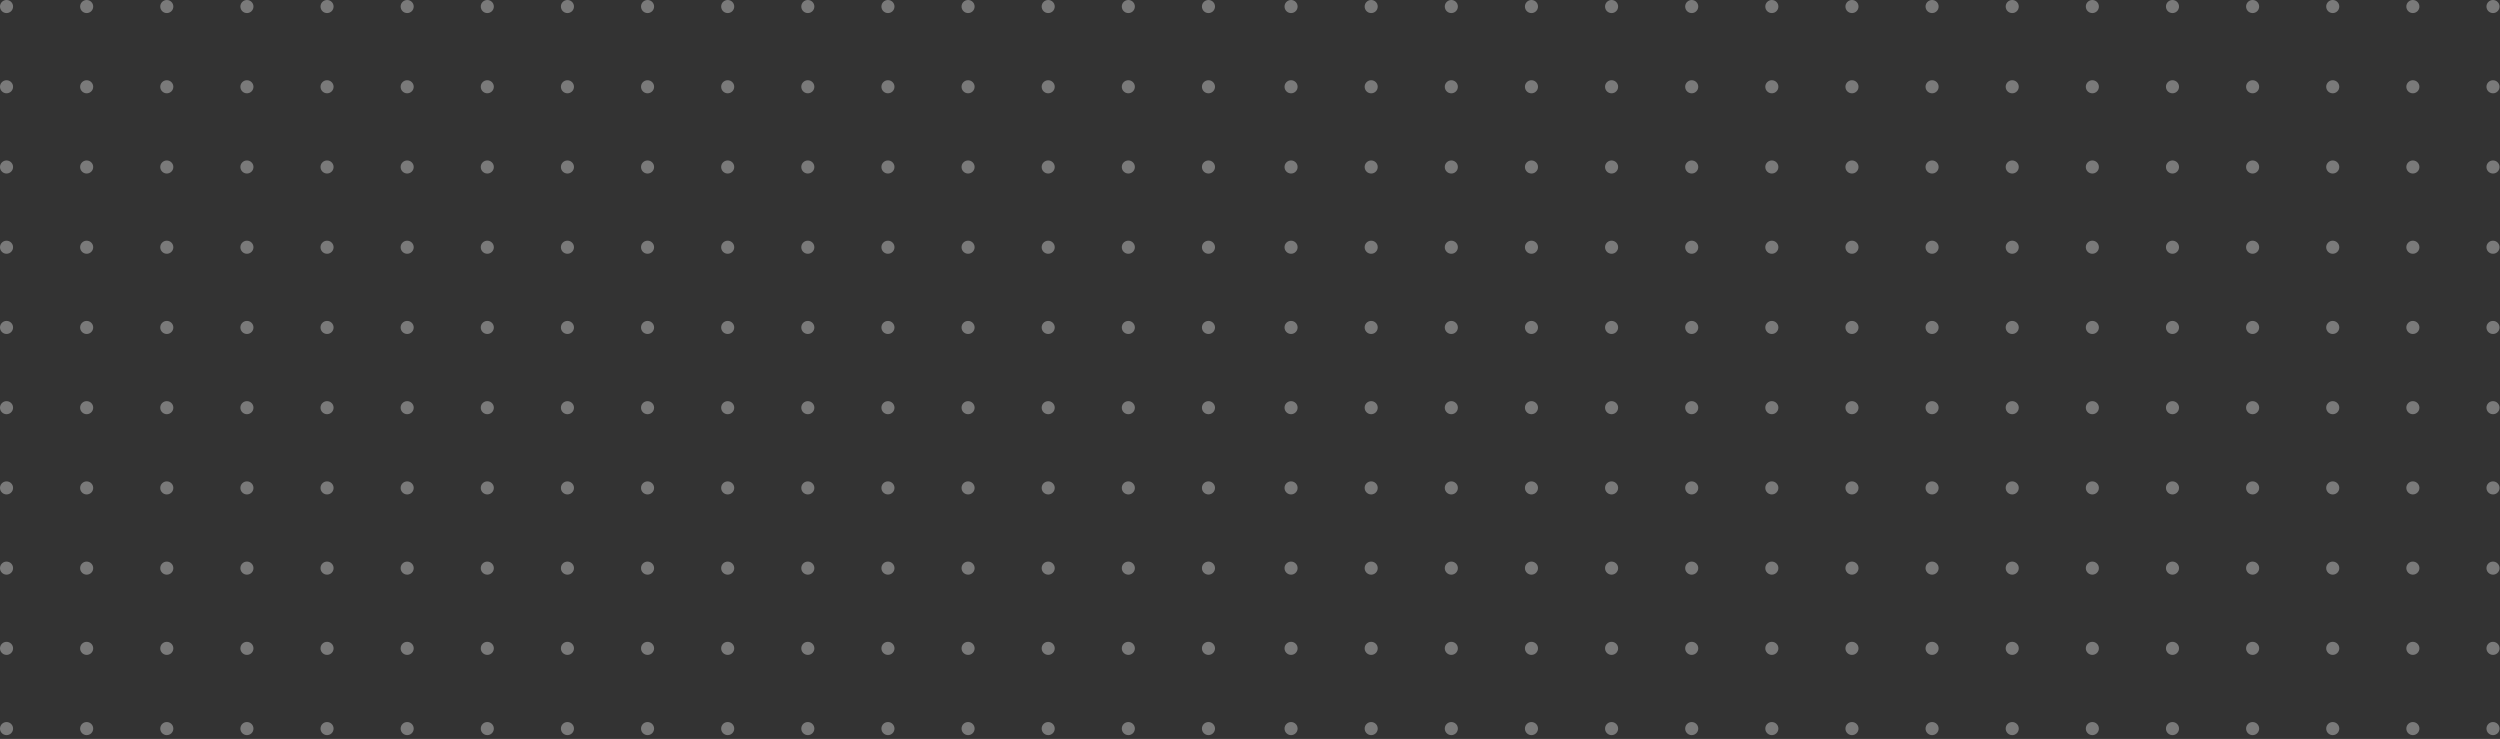 <svg width="362" height="107" viewBox="0 0 362 107" fill="none" xmlns="http://www.w3.org/2000/svg">
<rect x="0" y="0" width="362" height="107" fill="#333333" stroke="none"/>
<path opacity="0.35" fill-rule="evenodd" clip-rule="evenodd" d="M187.893 0.947C187.893 1.47 187.469 1.893 186.947 1.893C186.424 1.893 186 1.47 186 0.947C186 0.424 186.424 0 186.947 0C187.469 0 187.893 0.424 187.893 0.947ZM186.947 13.51C187.469 13.51 187.893 13.086 187.893 12.564C187.893 12.041 187.469 11.617 186.947 11.617C186.424 11.617 186 12.041 186 12.564C186 13.086 186.424 13.51 186.947 13.51ZM187.893 24.181C187.893 24.703 187.469 25.127 186.947 25.127C186.424 25.127 186 24.703 186 24.181C186 23.658 186.424 23.234 186.947 23.234C187.469 23.234 187.893 23.658 187.893 24.181ZM186.947 36.745C187.469 36.745 187.893 36.321 187.893 35.799C187.893 35.276 187.469 34.852 186.947 34.852C186.424 34.852 186 35.276 186 35.799C186 36.321 186.424 36.745 186.947 36.745ZM187.893 47.415C187.893 47.937 187.469 48.361 186.947 48.361C186.424 48.361 186 47.937 186 47.415C186 46.893 186.424 46.469 186.947 46.469C187.469 46.469 187.893 46.893 187.893 47.415ZM186.947 59.978C187.469 59.978 187.893 59.554 187.893 59.032C187.893 58.51 187.469 58.086 186.947 58.086C186.424 58.086 186 58.51 186 59.032C186 59.554 186.424 59.978 186.947 59.978ZM187.893 70.649C187.893 71.171 187.469 71.595 186.947 71.595C186.424 71.595 186 71.171 186 70.649C186 70.127 186.424 69.703 186.947 69.703C187.469 69.703 187.893 70.127 187.893 70.649ZM186.947 83.211C187.469 83.211 187.893 82.787 187.893 82.265C187.893 81.743 187.469 81.318 186.947 81.318C186.424 81.318 186 81.743 186 82.265C186 82.787 186.424 83.211 186.947 83.211ZM187.893 93.883C187.893 94.405 187.469 94.829 186.947 94.829C186.424 94.829 186 94.405 186 93.883C186 93.36 186.424 92.936 186.947 92.936C187.469 92.936 187.893 93.36 187.893 93.883ZM187.893 105.5C187.893 106.022 187.469 106.446 186.947 106.446C186.424 106.446 186 106.022 186 105.5C186 104.977 186.424 104.553 186.947 104.553C187.469 104.553 187.893 104.977 187.893 105.5ZM198.549 104.553C198.026 104.553 197.602 104.977 197.602 105.499C197.602 106.022 198.026 106.446 198.549 106.446C199.073 106.446 199.495 106.022 199.495 105.499C199.495 104.977 199.073 104.553 198.549 104.553ZM197.602 93.882C197.602 93.36 198.026 92.936 198.549 92.936C199.073 92.936 199.495 93.36 199.495 93.882C199.495 94.405 199.073 94.829 198.549 94.829C198.026 94.829 197.602 94.405 197.602 93.882ZM198.549 81.319C198.026 81.319 197.602 81.744 197.602 82.265C197.602 82.788 198.026 83.212 198.549 83.212C199.073 83.212 199.495 82.788 199.495 82.265C199.495 81.744 199.073 81.319 198.549 81.319ZM197.602 70.649C197.602 70.128 198.026 69.704 198.549 69.704C199.073 69.704 199.495 70.128 199.495 70.649C199.495 71.172 199.073 71.596 198.549 71.596C198.026 71.596 197.602 71.172 197.602 70.649ZM198.549 58.086C198.026 58.086 197.602 58.51 197.602 59.031C197.602 59.554 198.026 59.978 198.549 59.978C199.073 59.978 199.495 59.554 199.495 59.031C199.495 58.51 199.073 58.086 198.549 58.086ZM197.602 47.414C197.602 46.893 198.026 46.469 198.549 46.469C199.073 46.469 199.495 46.893 199.495 47.414C199.495 47.937 199.073 48.361 198.549 48.361C198.026 48.361 197.602 47.937 197.602 47.414ZM198.549 34.852C198.026 34.852 197.602 35.276 197.602 35.798C197.602 36.321 198.026 36.745 198.549 36.745C199.073 36.745 199.495 36.321 199.495 35.798C199.495 35.276 199.073 34.852 198.549 34.852ZM197.602 24.181C197.602 23.659 198.026 23.235 198.549 23.235C199.073 23.235 199.495 23.659 199.495 24.181C199.495 24.704 199.073 25.128 198.549 25.128C198.026 25.128 197.602 24.704 197.602 24.181ZM198.549 11.618C198.026 11.618 197.602 12.042 197.602 12.564C197.602 13.087 198.026 13.511 198.549 13.511C199.073 13.511 199.495 13.087 199.495 12.564C199.495 12.042 199.073 11.618 198.549 11.618ZM197.602 0.946C197.602 0.424 198.026 0 198.549 0C199.073 0 199.495 0.424 199.495 0.946C199.495 1.47 199.073 1.893 198.549 1.893C198.026 1.893 197.602 1.47 197.602 0.946ZM210.151 104.553C209.629 104.553 209.205 104.977 209.205 105.499C209.205 106.022 209.629 106.446 210.151 106.446C210.675 106.446 211.099 106.022 211.099 105.499C211.099 104.977 210.675 104.553 210.151 104.553ZM209.205 93.882C209.205 93.36 209.629 92.936 210.151 92.936C210.675 92.936 211.099 93.36 211.099 93.882C211.099 94.405 210.675 94.829 210.151 94.829C209.629 94.829 209.205 94.405 209.205 93.882ZM210.151 81.319C209.629 81.319 209.205 81.744 209.205 82.265C209.205 82.788 209.629 83.212 210.151 83.212C210.675 83.212 211.099 82.788 211.099 82.265C211.099 81.744 210.675 81.319 210.151 81.319ZM209.205 70.649C209.205 70.128 209.629 69.704 210.151 69.704C210.675 69.704 211.099 70.128 211.099 70.649C211.099 71.172 210.675 71.596 210.151 71.596C209.629 71.596 209.205 71.172 209.205 70.649ZM210.151 58.086C209.629 58.086 209.205 58.51 209.205 59.031C209.205 59.554 209.629 59.978 210.151 59.978C210.675 59.978 211.099 59.554 211.099 59.031C211.099 58.51 210.675 58.086 210.151 58.086ZM209.205 47.414C209.205 46.893 209.629 46.469 210.151 46.469C210.675 46.469 211.099 46.893 211.099 47.414C211.099 47.937 210.675 48.361 210.151 48.361C209.629 48.361 209.205 47.937 209.205 47.414ZM210.151 34.852C209.629 34.852 209.205 35.276 209.205 35.798C209.205 36.321 209.629 36.745 210.151 36.745C210.675 36.745 211.099 36.321 211.099 35.798C211.099 35.276 210.675 34.852 210.151 34.852ZM209.205 24.181C209.205 23.659 209.629 23.235 210.151 23.235C210.675 23.235 211.099 23.659 211.099 24.181C211.099 24.704 210.675 25.128 210.151 25.128C209.629 25.128 209.205 24.704 209.205 24.181ZM210.151 11.618C209.629 11.618 209.205 12.042 209.205 12.564C209.205 13.087 209.629 13.511 210.151 13.511C210.675 13.511 211.099 13.087 211.099 12.564C211.099 12.042 210.675 11.618 210.151 11.618ZM209.205 0.946C209.205 0.424 209.629 0 210.151 0C210.675 0 211.099 0.424 211.099 0.946C211.099 1.47 210.675 1.893 210.151 1.893C209.629 1.893 209.205 1.47 209.205 0.946ZM221.755 104.553C221.232 104.553 220.809 104.977 220.809 105.499C220.809 106.022 221.232 106.446 221.755 106.446C222.278 106.446 222.702 106.022 222.702 105.499C222.702 104.977 222.278 104.553 221.755 104.553ZM220.809 93.882C220.809 93.36 221.232 92.936 221.755 92.936C222.278 92.936 222.702 93.36 222.702 93.882C222.702 94.405 222.278 94.829 221.755 94.829C221.232 94.829 220.809 94.405 220.809 93.882ZM221.755 81.319C221.232 81.319 220.809 81.744 220.809 82.265C220.809 82.788 221.232 83.212 221.755 83.212C222.278 83.212 222.702 82.788 222.702 82.265C222.702 81.744 222.278 81.319 221.755 81.319ZM220.809 70.649C220.809 70.128 221.232 69.704 221.755 69.704C222.278 69.704 222.702 70.128 222.702 70.649C222.702 71.172 222.278 71.596 221.755 71.596C221.232 71.596 220.809 71.172 220.809 70.649ZM221.755 58.086C221.232 58.086 220.809 58.51 220.809 59.031C220.809 59.554 221.232 59.978 221.755 59.978C222.278 59.978 222.702 59.554 222.702 59.031C222.702 58.51 222.278 58.086 221.755 58.086ZM220.809 47.414C220.809 46.893 221.232 46.469 221.755 46.469C222.278 46.469 222.702 46.893 222.702 47.414C222.702 47.937 222.278 48.361 221.755 48.361C221.232 48.361 220.809 47.937 220.809 47.414ZM221.755 34.852C221.232 34.852 220.809 35.276 220.809 35.798C220.809 36.321 221.232 36.745 221.755 36.745C222.278 36.745 222.702 36.321 222.702 35.798C222.702 35.276 222.278 34.852 221.755 34.852ZM220.809 24.181C220.809 23.659 221.232 23.235 221.755 23.235C222.278 23.235 222.702 23.659 222.702 24.181C222.702 24.704 222.278 25.128 221.755 25.128C221.232 25.128 220.809 24.704 220.809 24.181ZM221.755 11.618C221.232 11.618 220.809 12.042 220.809 12.564C220.809 13.087 221.232 13.511 221.755 13.511C222.278 13.511 222.702 13.087 222.702 12.564C222.702 12.042 222.278 11.618 221.755 11.618ZM220.809 0.946C220.809 0.424 221.232 0 221.755 0C222.278 0 222.702 0.424 222.702 0.946C222.702 1.47 222.278 1.893 221.755 1.893C221.232 1.893 220.809 1.47 220.809 0.946ZM233.357 106.446C233.88 106.446 234.304 106.022 234.304 105.5C234.304 104.977 233.88 104.553 233.357 104.553C232.834 104.553 232.411 104.977 232.411 105.5C232.411 106.022 232.834 106.446 233.357 106.446ZM234.304 93.883C234.304 94.405 233.88 94.829 233.357 94.829C232.834 94.829 232.411 94.405 232.411 93.883C232.411 93.36 232.834 92.936 233.357 92.936C233.88 92.936 234.304 93.36 234.304 93.883ZM233.357 83.211C233.88 83.211 234.304 82.787 234.304 82.265C234.304 81.743 233.88 81.318 233.357 81.318C232.834 81.318 232.411 81.743 232.411 82.265C232.411 82.787 232.834 83.211 233.357 83.211ZM234.304 70.649C234.304 71.171 233.88 71.595 233.357 71.595C232.834 71.595 232.411 71.171 232.411 70.649C232.411 70.127 232.834 69.703 233.357 69.703C233.88 69.703 234.304 70.127 234.304 70.649ZM233.357 59.978C233.88 59.978 234.304 59.554 234.304 59.032C234.304 58.51 233.88 58.086 233.357 58.086C232.834 58.086 232.411 58.51 232.411 59.032C232.411 59.554 232.834 59.978 233.357 59.978ZM234.304 47.415C234.304 47.937 233.88 48.361 233.357 48.361C232.834 48.361 232.411 47.937 232.411 47.415C232.411 46.893 232.834 46.469 233.357 46.469C233.88 46.469 234.304 46.893 234.304 47.415ZM233.357 36.745C233.88 36.745 234.304 36.321 234.304 35.799C234.304 35.276 233.88 34.852 233.357 34.852C232.834 34.852 232.411 35.276 232.411 35.799C232.411 36.321 232.834 36.745 233.357 36.745ZM234.304 24.181C234.304 24.703 233.88 25.127 233.357 25.127C232.834 25.127 232.411 24.703 232.411 24.181C232.411 23.658 232.834 23.234 233.357 23.234C233.88 23.234 234.304 23.658 234.304 24.181ZM233.357 13.51C233.88 13.51 234.304 13.086 234.304 12.564C234.304 12.041 233.88 11.617 233.357 11.617C232.834 11.617 232.411 12.041 232.411 12.564C232.411 13.086 232.834 13.51 233.357 13.51ZM234.304 0.947C234.304 1.47 233.88 1.893 233.357 1.893C232.834 1.893 232.411 1.47 232.411 0.947C232.411 0.424 232.834 0 233.357 0C233.88 0 234.304 0.424 234.304 0.947ZM244.959 104.553C244.437 104.553 244.013 104.977 244.013 105.499C244.013 106.022 244.437 106.446 244.959 106.446C245.482 106.446 245.906 106.022 245.906 105.499C245.906 104.977 245.482 104.553 244.959 104.553ZM244.013 93.882C244.013 93.36 244.437 92.936 244.959 92.936C245.482 92.936 245.906 93.36 245.906 93.882C245.906 94.405 245.482 94.829 244.959 94.829C244.437 94.829 244.013 94.405 244.013 93.882ZM244.959 81.319C244.437 81.319 244.013 81.744 244.013 82.265C244.013 82.788 244.437 83.212 244.959 83.212C245.482 83.212 245.906 82.788 245.906 82.265C245.906 81.744 245.482 81.319 244.959 81.319ZM244.013 70.649C244.013 70.128 244.437 69.704 244.959 69.704C245.482 69.704 245.906 70.128 245.906 70.649C245.906 71.172 245.482 71.596 244.959 71.596C244.437 71.596 244.013 71.172 244.013 70.649ZM244.959 58.086C244.437 58.086 244.013 58.51 244.013 59.031C244.013 59.554 244.437 59.978 244.959 59.978C245.482 59.978 245.906 59.554 245.906 59.031C245.906 58.51 245.482 58.086 244.959 58.086ZM244.013 47.414C244.013 46.893 244.437 46.469 244.959 46.469C245.482 46.469 245.906 46.893 245.906 47.414C245.906 47.937 245.482 48.361 244.959 48.361C244.437 48.361 244.013 47.937 244.013 47.414ZM244.959 34.852C244.437 34.852 244.013 35.276 244.013 35.798C244.013 36.321 244.437 36.745 244.959 36.745C245.482 36.745 245.906 36.321 245.906 35.798C245.906 35.276 245.482 34.852 244.959 34.852ZM244.013 24.181C244.013 23.659 244.437 23.235 244.959 23.235C245.482 23.235 245.906 23.659 245.906 24.181C245.906 24.704 245.482 25.128 244.959 25.128C244.437 25.128 244.013 24.704 244.013 24.181ZM244.959 11.618C244.437 11.618 244.013 12.042 244.013 12.564C244.013 13.087 244.437 13.511 244.959 13.511C245.482 13.511 245.906 13.087 245.906 12.564C245.906 12.042 245.482 11.618 244.959 11.618ZM244.013 0.946C244.013 0.424 244.437 0 244.959 0C245.482 0 245.906 0.424 245.906 0.946C245.906 1.47 245.482 1.893 244.959 1.893C244.437 1.893 244.013 1.47 244.013 0.946ZM256.561 106.446C257.084 106.446 257.508 106.022 257.508 105.5C257.508 104.977 257.084 104.553 256.561 104.553C256.039 104.553 255.615 104.977 255.615 105.5C255.615 106.022 256.039 106.446 256.561 106.446ZM257.508 93.883C257.508 94.405 257.084 94.829 256.561 94.829C256.039 94.829 255.615 94.405 255.615 93.883C255.615 93.36 256.039 92.936 256.561 92.936C257.084 92.936 257.508 93.36 257.508 93.883ZM256.561 83.211C257.084 83.211 257.508 82.787 257.508 82.265C257.508 81.743 257.084 81.318 256.561 81.318C256.039 81.318 255.615 81.743 255.615 82.265C255.615 82.787 256.039 83.211 256.561 83.211ZM257.508 70.649C257.508 71.171 257.084 71.595 256.561 71.595C256.039 71.595 255.615 71.171 255.615 70.649C255.615 70.127 256.039 69.703 256.561 69.703C257.084 69.703 257.508 70.127 257.508 70.649ZM256.561 59.978C257.084 59.978 257.508 59.554 257.508 59.032C257.508 58.51 257.084 58.086 256.561 58.086C256.039 58.086 255.615 58.51 255.615 59.032C255.615 59.554 256.039 59.978 256.561 59.978ZM257.508 47.415C257.508 47.937 257.084 48.361 256.561 48.361C256.039 48.361 255.615 47.937 255.615 47.415C255.615 46.893 256.039 46.469 256.561 46.469C257.084 46.469 257.508 46.893 257.508 47.415ZM256.561 36.745C257.084 36.745 257.508 36.321 257.508 35.799C257.508 35.276 257.084 34.852 256.561 34.852C256.039 34.852 255.615 35.276 255.615 35.799C255.615 36.321 256.039 36.745 256.561 36.745ZM257.508 24.181C257.508 24.703 257.084 25.127 256.561 25.127C256.039 25.127 255.615 24.703 255.615 24.181C255.615 23.658 256.039 23.234 256.561 23.234C257.084 23.234 257.508 23.658 257.508 24.181ZM256.561 13.51C257.084 13.51 257.508 13.086 257.508 12.564C257.508 12.041 257.084 11.617 256.561 11.617C256.039 11.617 255.615 12.041 255.615 12.564C255.615 13.086 256.039 13.51 256.561 13.51ZM257.508 0.947C257.508 1.47 257.084 1.893 256.561 1.893C256.039 1.893 255.615 1.47 255.615 0.947C255.615 0.424 256.039 0 256.561 0C257.084 0 257.508 0.424 257.508 0.947ZM268.165 104.553C267.643 104.553 267.219 104.977 267.219 105.499C267.219 106.022 267.643 106.446 268.165 106.446C268.688 106.446 269.112 106.022 269.112 105.499C269.112 104.977 268.688 104.553 268.165 104.553ZM267.219 93.882C267.219 93.36 267.643 92.936 268.165 92.936C268.688 92.936 269.112 93.36 269.112 93.882C269.112 94.405 268.688 94.829 268.165 94.829C267.643 94.829 267.219 94.405 267.219 93.882ZM268.165 81.319C267.643 81.319 267.219 81.744 267.219 82.265C267.219 82.788 267.643 83.212 268.165 83.212C268.688 83.212 269.112 82.788 269.112 82.265C269.112 81.744 268.688 81.319 268.165 81.319ZM267.219 70.649C267.219 70.128 267.643 69.704 268.165 69.704C268.688 69.704 269.112 70.128 269.112 70.649C269.112 71.172 268.688 71.596 268.165 71.596C267.643 71.596 267.219 71.172 267.219 70.649ZM268.165 58.086C267.643 58.086 267.219 58.51 267.219 59.031C267.219 59.554 267.643 59.978 268.165 59.978C268.688 59.978 269.112 59.554 269.112 59.031C269.112 58.51 268.688 58.086 268.165 58.086ZM267.219 47.414C267.219 46.893 267.643 46.469 268.165 46.469C268.688 46.469 269.112 46.893 269.112 47.414C269.112 47.937 268.688 48.361 268.165 48.361C267.643 48.361 267.219 47.937 267.219 47.414ZM268.165 34.852C267.643 34.852 267.219 35.276 267.219 35.798C267.219 36.321 267.643 36.745 268.165 36.745C268.688 36.745 269.112 36.321 269.112 35.798C269.112 35.276 268.688 34.852 268.165 34.852ZM267.219 24.181C267.219 23.659 267.643 23.235 268.165 23.235C268.688 23.235 269.112 23.659 269.112 24.181C269.112 24.704 268.688 25.128 268.165 25.128C267.643 25.128 267.219 24.704 267.219 24.181ZM268.165 11.618C267.643 11.618 267.219 12.042 267.219 12.564C267.219 13.087 267.643 13.511 268.165 13.511C268.688 13.511 269.112 13.087 269.112 12.564C269.112 12.042 268.688 11.618 268.165 11.618ZM267.219 0.946C267.219 0.424 267.643 0 268.165 0C268.688 0 269.112 0.424 269.112 0.946C269.112 1.47 268.688 1.893 268.165 1.893C267.643 1.893 267.219 1.47 267.219 0.946ZM279.766 104.553C279.244 104.553 278.82 104.977 278.82 105.499C278.82 106.022 279.244 106.446 279.766 106.446C280.29 106.446 280.713 106.022 280.713 105.499C280.713 104.977 280.29 104.553 279.766 104.553ZM278.82 93.882C278.82 93.36 279.244 92.936 279.766 92.936C280.29 92.936 280.713 93.36 280.713 93.882C280.713 94.405 280.29 94.829 279.766 94.829C279.244 94.829 278.82 94.405 278.82 93.882ZM279.766 81.319C279.244 81.319 278.82 81.744 278.82 82.265C278.82 82.788 279.244 83.212 279.766 83.212C280.29 83.212 280.713 82.788 280.713 82.265C280.713 81.744 280.29 81.319 279.766 81.319ZM278.82 70.649C278.82 70.128 279.244 69.704 279.766 69.704C280.29 69.704 280.713 70.128 280.713 70.649C280.713 71.172 280.29 71.596 279.766 71.596C279.244 71.596 278.82 71.172 278.82 70.649ZM279.766 58.086C279.244 58.086 278.82 58.51 278.82 59.031C278.82 59.554 279.244 59.978 279.766 59.978C280.29 59.978 280.713 59.554 280.713 59.031C280.713 58.51 280.29 58.086 279.766 58.086ZM278.82 47.414C278.82 46.893 279.244 46.469 279.766 46.469C280.29 46.469 280.713 46.893 280.713 47.414C280.713 47.937 280.29 48.361 279.766 48.361C279.244 48.361 278.82 47.937 278.82 47.414ZM279.766 34.852C279.244 34.852 278.82 35.276 278.82 35.798C278.82 36.321 279.244 36.745 279.766 36.745C280.29 36.745 280.713 36.321 280.713 35.798C280.713 35.276 280.29 34.852 279.766 34.852ZM278.82 24.181C278.82 23.659 279.244 23.235 279.766 23.235C280.29 23.235 280.713 23.659 280.713 24.181C280.713 24.704 280.29 25.128 279.766 25.128C279.244 25.128 278.82 24.704 278.82 24.181ZM279.766 11.618C279.244 11.618 278.82 12.042 278.82 12.564C278.82 13.087 279.244 13.511 279.766 13.511C280.29 13.511 280.713 13.087 280.713 12.564C280.713 12.042 280.29 11.618 279.766 11.618ZM278.82 0.946C278.82 0.424 279.244 0 279.766 0C280.29 0 280.713 0.424 280.713 0.946C280.713 1.47 280.29 1.893 279.766 1.893C279.244 1.893 278.82 1.47 278.82 0.946ZM291.37 104.553C290.847 104.553 290.424 104.977 290.424 105.499C290.424 106.022 290.847 106.446 291.37 106.446C291.893 106.446 292.317 106.022 292.317 105.499C292.317 104.977 291.893 104.553 291.37 104.553ZM290.424 93.882C290.424 93.36 290.847 92.936 291.37 92.936C291.893 92.936 292.317 93.36 292.317 93.882C292.317 94.405 291.893 94.829 291.37 94.829C290.847 94.829 290.424 94.405 290.424 93.882ZM291.37 81.319C290.847 81.319 290.424 81.744 290.424 82.265C290.424 82.788 290.847 83.212 291.37 83.212C291.893 83.212 292.317 82.788 292.317 82.265C292.317 81.744 291.893 81.319 291.37 81.319ZM290.424 70.649C290.424 70.128 290.847 69.704 291.37 69.704C291.893 69.704 292.317 70.128 292.317 70.649C292.317 71.172 291.893 71.596 291.37 71.596C290.847 71.596 290.424 71.172 290.424 70.649ZM291.37 58.086C290.847 58.086 290.424 58.51 290.424 59.031C290.424 59.554 290.847 59.978 291.37 59.978C291.893 59.978 292.317 59.554 292.317 59.031C292.317 58.51 291.893 58.086 291.37 58.086ZM290.424 47.414C290.424 46.893 290.847 46.469 291.37 46.469C291.893 46.469 292.317 46.893 292.317 47.414C292.317 47.937 291.893 48.361 291.37 48.361C290.847 48.361 290.424 47.937 290.424 47.414ZM291.37 34.852C290.847 34.852 290.424 35.276 290.424 35.798C290.424 36.321 290.847 36.745 291.37 36.745C291.893 36.745 292.317 36.321 292.317 35.798C292.317 35.276 291.893 34.852 291.37 34.852ZM290.424 24.181C290.424 23.659 290.847 23.235 291.37 23.235C291.893 23.235 292.317 23.659 292.317 24.181C292.317 24.704 291.893 25.128 291.37 25.128C290.847 25.128 290.424 24.704 290.424 24.181ZM291.37 11.618C290.847 11.618 290.424 12.042 290.424 12.564C290.424 13.087 290.847 13.511 291.37 13.511C291.893 13.511 292.317 13.087 292.317 12.564C292.317 12.042 291.893 11.618 291.37 11.618ZM290.424 0.946C290.424 0.424 290.847 0 291.37 0C291.893 0 292.317 0.424 292.317 0.946C292.317 1.47 291.893 1.893 291.37 1.893C290.847 1.893 290.424 1.47 290.424 0.946ZM302.972 106.446C303.495 106.446 303.919 106.022 303.919 105.5C303.919 104.977 303.495 104.553 302.972 104.553C302.45 104.553 302.026 104.977 302.026 105.5C302.026 106.022 302.45 106.446 302.972 106.446ZM303.919 93.883C303.919 94.405 303.495 94.829 302.972 94.829C302.45 94.829 302.026 94.405 302.026 93.883C302.026 93.36 302.45 92.936 302.972 92.936C303.495 92.936 303.919 93.36 303.919 93.883ZM302.972 83.211C303.495 83.211 303.919 82.787 303.919 82.265C303.919 81.743 303.495 81.318 302.972 81.318C302.45 81.318 302.026 81.743 302.026 82.265C302.026 82.787 302.45 83.211 302.972 83.211ZM303.919 70.649C303.919 71.171 303.495 71.595 302.972 71.595C302.45 71.595 302.026 71.171 302.026 70.649C302.026 70.127 302.45 69.703 302.972 69.703C303.495 69.703 303.919 70.127 303.919 70.649ZM302.972 59.978C303.495 59.978 303.919 59.554 303.919 59.032C303.919 58.51 303.495 58.086 302.972 58.086C302.45 58.086 302.026 58.51 302.026 59.032C302.026 59.554 302.45 59.978 302.972 59.978ZM303.919 47.415C303.919 47.937 303.495 48.361 302.972 48.361C302.45 48.361 302.026 47.937 302.026 47.415C302.026 46.893 302.45 46.469 302.972 46.469C303.495 46.469 303.919 46.893 303.919 47.415ZM302.972 36.745C303.495 36.745 303.919 36.321 303.919 35.799C303.919 35.276 303.495 34.852 302.972 34.852C302.45 34.852 302.026 35.276 302.026 35.799C302.026 36.321 302.45 36.745 302.972 36.745ZM303.919 24.181C303.919 24.703 303.495 25.127 302.972 25.127C302.45 25.127 302.026 24.703 302.026 24.181C302.026 23.658 302.45 23.234 302.972 23.234C303.495 23.234 303.919 23.658 303.919 24.181ZM302.972 13.51C303.495 13.51 303.919 13.086 303.919 12.564C303.919 12.041 303.495 11.617 302.972 11.617C302.45 11.617 302.026 12.041 302.026 12.564C302.026 13.086 302.45 13.51 302.972 13.51ZM303.919 0.947C303.919 1.47 303.495 1.893 302.972 1.893C302.45 1.893 302.026 1.47 302.026 0.947C302.026 0.424 302.45 0 302.972 0C303.495 0 303.919 0.424 303.919 0.947ZM314.575 106.446C315.098 106.446 315.522 106.022 315.522 105.5C315.522 104.977 315.098 104.553 314.575 104.553C314.053 104.553 313.629 104.977 313.629 105.5C313.629 106.022 314.053 106.446 314.575 106.446ZM315.522 93.883C315.522 94.405 315.098 94.829 314.575 94.829C314.053 94.829 313.629 94.405 313.629 93.883C313.629 93.36 314.053 92.936 314.575 92.936C315.098 92.936 315.522 93.36 315.522 93.883ZM314.575 83.211C315.098 83.211 315.522 82.787 315.522 82.265C315.522 81.743 315.098 81.318 314.575 81.318C314.053 81.318 313.629 81.743 313.629 82.265C313.629 82.787 314.053 83.211 314.575 83.211ZM315.522 70.649C315.522 71.171 315.098 71.595 314.575 71.595C314.053 71.595 313.629 71.171 313.629 70.649C313.629 70.127 314.053 69.703 314.575 69.703C315.098 69.703 315.522 70.127 315.522 70.649ZM314.575 59.978C315.098 59.978 315.522 59.554 315.522 59.032C315.522 58.51 315.098 58.086 314.575 58.086C314.053 58.086 313.629 58.51 313.629 59.032C313.629 59.554 314.053 59.978 314.575 59.978ZM315.522 47.415C315.522 47.937 315.098 48.361 314.575 48.361C314.053 48.361 313.629 47.937 313.629 47.415C313.629 46.893 314.053 46.469 314.575 46.469C315.098 46.469 315.522 46.893 315.522 47.415ZM314.575 36.745C315.098 36.745 315.522 36.321 315.522 35.799C315.522 35.276 315.098 34.852 314.575 34.852C314.053 34.852 313.629 35.276 313.629 35.799C313.629 36.321 314.053 36.745 314.575 36.745ZM315.522 24.181C315.522 24.703 315.098 25.127 314.575 25.127C314.053 25.127 313.629 24.703 313.629 24.181C313.629 23.658 314.053 23.234 314.575 23.234C315.098 23.234 315.522 23.658 315.522 24.181ZM314.575 13.51C315.098 13.51 315.522 13.086 315.522 12.564C315.522 12.041 315.098 11.617 314.575 11.617C314.053 11.617 313.629 12.041 313.629 12.564C313.629 13.086 314.053 13.51 314.575 13.51ZM315.522 0.947C315.522 1.47 315.098 1.893 314.575 1.893C314.053 1.893 313.629 1.47 313.629 0.947C313.629 0.424 314.053 0 314.575 0C315.098 0 315.522 0.424 315.522 0.947ZM326.178 106.446C326.701 106.446 327.125 106.022 327.125 105.5C327.125 104.977 326.701 104.553 326.178 104.553C325.656 104.553 325.232 104.977 325.232 105.5C325.232 106.022 325.656 106.446 326.178 106.446ZM327.125 93.883C327.125 94.405 326.701 94.829 326.178 94.829C325.656 94.829 325.232 94.405 325.232 93.883C325.232 93.36 325.656 92.936 326.178 92.936C326.701 92.936 327.125 93.36 327.125 93.883ZM326.178 83.211C326.701 83.211 327.125 82.787 327.125 82.265C327.125 81.743 326.701 81.318 326.178 81.318C325.656 81.318 325.232 81.743 325.232 82.265C325.232 82.787 325.656 83.211 326.178 83.211ZM327.125 70.649C327.125 71.171 326.701 71.595 326.178 71.595C325.656 71.595 325.232 71.171 325.232 70.649C325.232 70.127 325.656 69.703 326.178 69.703C326.701 69.703 327.125 70.127 327.125 70.649ZM326.178 59.978C326.701 59.978 327.125 59.554 327.125 59.032C327.125 58.51 326.701 58.086 326.178 58.086C325.656 58.086 325.232 58.51 325.232 59.032C325.232 59.554 325.656 59.978 326.178 59.978ZM327.125 47.415C327.125 47.937 326.701 48.361 326.178 48.361C325.656 48.361 325.232 47.937 325.232 47.415C325.232 46.893 325.656 46.469 326.178 46.469C326.701 46.469 327.125 46.893 327.125 47.415ZM326.178 36.745C326.701 36.745 327.125 36.321 327.125 35.799C327.125 35.276 326.701 34.852 326.178 34.852C325.656 34.852 325.232 35.276 325.232 35.799C325.232 36.321 325.656 36.745 326.178 36.745ZM327.125 24.181C327.125 24.703 326.701 25.127 326.178 25.127C325.656 25.127 325.232 24.703 325.232 24.181C325.232 23.658 325.656 23.234 326.178 23.234C326.701 23.234 327.125 23.658 327.125 24.181ZM326.178 13.51C326.701 13.51 327.125 13.086 327.125 12.564C327.125 12.041 326.701 11.617 326.178 11.617C325.656 11.617 325.232 12.041 325.232 12.564C325.232 13.086 325.656 13.51 326.178 13.51ZM327.125 0.947C327.125 1.47 326.701 1.893 326.178 1.893C325.656 1.893 325.232 1.47 325.232 0.947C325.232 0.424 325.656 0 326.178 0C326.701 0 327.125 0.424 327.125 0.947ZM337.779 104.553C337.257 104.553 336.833 104.977 336.833 105.499C336.833 106.022 337.257 106.446 337.779 106.446C338.303 106.446 338.726 106.022 338.726 105.499C338.726 104.977 338.303 104.553 337.779 104.553ZM336.833 93.882C336.833 93.36 337.257 92.936 337.779 92.936C338.303 92.936 338.726 93.36 338.726 93.882C338.726 94.405 338.303 94.829 337.779 94.829C337.257 94.829 336.833 94.405 336.833 93.882ZM337.779 81.319C337.257 81.319 336.833 81.744 336.833 82.265C336.833 82.788 337.257 83.212 337.779 83.212C338.303 83.212 338.726 82.788 338.726 82.265C338.726 81.744 338.303 81.319 337.779 81.319ZM336.833 70.649C336.833 70.128 337.257 69.704 337.779 69.704C338.303 69.704 338.726 70.128 338.726 70.649C338.726 71.172 338.303 71.596 337.779 71.596C337.257 71.596 336.833 71.172 336.833 70.649ZM337.779 58.086C337.257 58.086 336.833 58.51 336.833 59.031C336.833 59.554 337.257 59.978 337.779 59.978C338.303 59.978 338.726 59.554 338.726 59.031C338.726 58.51 338.303 58.086 337.779 58.086ZM336.833 47.414C336.833 46.893 337.257 46.469 337.779 46.469C338.303 46.469 338.726 46.893 338.726 47.414C338.726 47.937 338.303 48.361 337.779 48.361C337.257 48.361 336.833 47.937 336.833 47.414ZM337.779 34.852C337.257 34.852 336.833 35.276 336.833 35.798C336.833 36.321 337.257 36.745 337.779 36.745C338.303 36.745 338.726 36.321 338.726 35.798C338.726 35.276 338.303 34.852 337.779 34.852ZM336.833 24.181C336.833 23.659 337.257 23.235 337.779 23.235C338.303 23.235 338.726 23.659 338.726 24.181C338.726 24.704 338.303 25.128 337.779 25.128C337.257 25.128 336.833 24.704 336.833 24.181ZM337.779 11.618C337.257 11.618 336.833 12.042 336.833 12.564C336.833 13.087 337.257 13.511 337.779 13.511C338.303 13.511 338.726 13.087 338.726 12.564C338.726 12.042 338.303 11.618 337.779 11.618ZM336.833 0.946C336.833 0.424 337.257 0 337.779 0C338.303 0 338.726 0.424 338.726 0.946C338.726 1.47 338.303 1.893 337.779 1.893C337.257 1.893 336.833 1.47 336.833 0.946ZM349.382 106.446C349.905 106.446 350.329 106.022 350.329 105.5C350.329 104.977 349.905 104.553 349.382 104.553C348.86 104.553 348.436 104.977 348.436 105.5C348.436 106.022 348.86 106.446 349.382 106.446ZM350.329 93.883C350.329 94.405 349.905 94.829 349.382 94.829C348.86 94.829 348.436 94.405 348.436 93.883C348.436 93.36 348.86 92.936 349.382 92.936C349.905 92.936 350.329 93.36 350.329 93.883ZM349.382 83.211C349.905 83.211 350.329 82.787 350.329 82.265C350.329 81.743 349.905 81.318 349.382 81.318C348.86 81.318 348.436 81.743 348.436 82.265C348.436 82.787 348.86 83.211 349.382 83.211ZM350.329 70.649C350.329 71.171 349.905 71.595 349.382 71.595C348.86 71.595 348.436 71.171 348.436 70.649C348.436 70.127 348.86 69.703 349.382 69.703C349.905 69.703 350.329 70.127 350.329 70.649ZM349.382 59.978C349.905 59.978 350.329 59.554 350.329 59.032C350.329 58.51 349.905 58.086 349.382 58.086C348.86 58.086 348.436 58.51 348.436 59.032C348.436 59.554 348.86 59.978 349.382 59.978ZM350.329 47.415C350.329 47.937 349.905 48.361 349.382 48.361C348.86 48.361 348.436 47.937 348.436 47.415C348.436 46.893 348.86 46.469 349.382 46.469C349.905 46.469 350.329 46.893 350.329 47.415ZM349.382 36.745C349.905 36.745 350.329 36.321 350.329 35.799C350.329 35.276 349.905 34.852 349.382 34.852C348.86 34.852 348.436 35.276 348.436 35.799C348.436 36.321 348.86 36.745 349.382 36.745ZM350.329 24.181C350.329 24.703 349.905 25.127 349.382 25.127C348.86 25.127 348.436 24.703 348.436 24.181C348.436 23.658 348.86 23.234 349.382 23.234C349.905 23.234 350.329 23.658 350.329 24.181ZM349.382 13.51C349.905 13.51 350.329 13.086 350.329 12.564C350.329 12.041 349.905 11.617 349.382 11.617C348.86 11.617 348.436 12.041 348.436 12.564C348.436 13.086 348.86 13.51 349.382 13.51ZM350.329 0.947C350.329 1.47 349.905 1.893 349.382 1.893C348.86 1.893 348.436 1.47 348.436 0.947C348.436 0.424 348.86 0 349.382 0C349.905 0 350.329 0.424 350.329 0.947ZM360.985 104.553C360.463 104.553 360.039 104.977 360.039 105.499C360.039 106.022 360.463 106.446 360.985 106.446C361.508 106.446 361.932 106.022 361.932 105.499C361.932 104.977 361.508 104.553 360.985 104.553ZM360.039 93.882C360.039 93.36 360.463 92.936 360.985 92.936C361.508 92.936 361.932 93.36 361.932 93.882C361.932 94.405 361.508 94.829 360.985 94.829C360.463 94.829 360.039 94.405 360.039 93.882ZM360.985 81.319C360.463 81.319 360.039 81.744 360.039 82.265C360.039 82.788 360.463 83.212 360.985 83.212C361.508 83.212 361.932 82.788 361.932 82.265C361.932 81.744 361.508 81.319 360.985 81.319ZM360.039 70.649C360.039 70.128 360.463 69.704 360.985 69.704C361.508 69.704 361.932 70.128 361.932 70.649C361.932 71.172 361.508 71.596 360.985 71.596C360.463 71.596 360.039 71.172 360.039 70.649ZM360.985 58.086C360.463 58.086 360.039 58.51 360.039 59.031C360.039 59.554 360.463 59.978 360.985 59.978C361.508 59.978 361.932 59.554 361.932 59.031C361.932 58.51 361.508 58.086 360.985 58.086ZM360.039 47.414C360.039 46.893 360.463 46.469 360.985 46.469C361.508 46.469 361.932 46.893 361.932 47.414C361.932 47.937 361.508 48.361 360.985 48.361C360.463 48.361 360.039 47.937 360.039 47.414ZM360.985 34.852C360.463 34.852 360.039 35.276 360.039 35.798C360.039 36.321 360.463 36.745 360.985 36.745C361.508 36.745 361.932 36.321 361.932 35.798C361.932 35.276 361.508 34.852 360.985 34.852ZM360.039 24.181C360.039 23.659 360.463 23.235 360.985 23.235C361.508 23.235 361.932 23.659 361.932 24.181C361.932 24.704 361.508 25.128 360.985 25.128C360.463 25.128 360.039 24.704 360.039 24.181ZM360.985 11.618C360.463 11.618 360.039 12.042 360.039 12.564C360.039 13.087 360.463 13.511 360.985 13.511C361.508 13.511 361.932 13.087 361.932 12.564C361.932 12.042 361.508 11.618 360.985 11.618ZM360.039 0.946C360.039 0.424 360.463 0 360.985 0C361.508 0 361.932 0.424 361.932 0.946C361.932 1.47 361.508 1.893 360.985 1.893C360.463 1.893 360.039 1.47 360.039 0.946Z" fill="white"/>
<path opacity="0.35" fill-rule="evenodd" clip-rule="evenodd" d="M1.893 0.947C1.893 1.47 1.469 1.893 0.947 1.893C0.424 1.893 0 1.47 0 0.947C0 0.424 0.424 0 0.947 0C1.469 0 1.893 0.424 1.893 0.947ZM0.947 13.51C1.469 13.51 1.893 13.086 1.893 12.564C1.893 12.041 1.469 11.617 0.947 11.617C0.424 11.617 0 12.041 0 12.564C0 13.086 0.424 13.51 0.947 13.51ZM1.893 24.181C1.893 24.703 1.469 25.127 0.947 25.127C0.424 25.127 0 24.703 0 24.181C0 23.658 0.424 23.234 0.947 23.234C1.469 23.234 1.893 23.658 1.893 24.181ZM0.947 36.745C1.469 36.745 1.893 36.321 1.893 35.799C1.893 35.276 1.469 34.852 0.947 34.852C0.424 34.852 0 35.276 0 35.799C0 36.321 0.424 36.745 0.947 36.745ZM1.893 47.415C1.893 47.937 1.469 48.361 0.947 48.361C0.424 48.361 0 47.937 0 47.415C0 46.893 0.424 46.469 0.947 46.469C1.469 46.469 1.893 46.893 1.893 47.415ZM0.947 59.978C1.469 59.978 1.893 59.554 1.893 59.032C1.893 58.51 1.469 58.086 0.947 58.086C0.424 58.086 0 58.51 0 59.032C0 59.554 0.424 59.978 0.947 59.978ZM1.893 70.649C1.893 71.171 1.469 71.595 0.947 71.595C0.424 71.595 0 71.171 0 70.649C0 70.127 0.424 69.703 0.947 69.703C1.469 69.703 1.893 70.127 1.893 70.649ZM0.947 83.211C1.469 83.211 1.893 82.787 1.893 82.265C1.893 81.743 1.469 81.318 0.947 81.318C0.424 81.318 0 81.743 0 82.265C0 82.787 0.424 83.211 0.947 83.211ZM1.893 93.883C1.893 94.405 1.469 94.829 0.947 94.829C0.424 94.829 0 94.405 0 93.883C0 93.36 0.424 92.936 0.947 92.936C1.469 92.936 1.893 93.36 1.893 93.883ZM1.893 105.5C1.893 106.022 1.469 106.446 0.947 106.446C0.424 106.446 0 106.022 0 105.5C0 104.977 0.424 104.553 0.947 104.553C1.469 104.553 1.893 104.977 1.893 105.5ZM12.549 104.553C12.027 104.553 11.602 104.977 11.602 105.499C11.602 106.022 12.027 106.446 12.549 106.446C13.072 106.446 13.495 106.022 13.495 105.499C13.495 104.977 13.072 104.553 12.549 104.553ZM11.602 93.882C11.602 93.36 12.027 92.936 12.549 92.936C13.072 92.936 13.495 93.36 13.495 93.882C13.495 94.405 13.072 94.829 12.549 94.829C12.027 94.829 11.602 94.405 11.602 93.882ZM12.549 81.319C12.027 81.319 11.602 81.744 11.602 82.265C11.602 82.788 12.027 83.212 12.549 83.212C13.072 83.212 13.495 82.788 13.495 82.265C13.495 81.744 13.072 81.319 12.549 81.319ZM11.602 70.649C11.602 70.128 12.027 69.704 12.549 69.704C13.072 69.704 13.495 70.128 13.495 70.649C13.495 71.172 13.072 71.596 12.549 71.596C12.027 71.596 11.602 71.172 11.602 70.649ZM12.549 58.086C12.027 58.086 11.602 58.51 11.602 59.031C11.602 59.554 12.027 59.978 12.549 59.978C13.072 59.978 13.495 59.554 13.495 59.031C13.495 58.51 13.072 58.086 12.549 58.086ZM11.602 47.414C11.602 46.893 12.027 46.469 12.549 46.469C13.072 46.469 13.495 46.893 13.495 47.414C13.495 47.937 13.072 48.361 12.549 48.361C12.027 48.361 11.602 47.937 11.602 47.414ZM12.549 34.852C12.027 34.852 11.602 35.276 11.602 35.798C11.602 36.321 12.027 36.745 12.549 36.745C13.072 36.745 13.495 36.321 13.495 35.798C13.495 35.276 13.072 34.852 12.549 34.852ZM11.602 24.181C11.602 23.659 12.027 23.235 12.549 23.235C13.072 23.235 13.495 23.659 13.495 24.181C13.495 24.704 13.072 25.128 12.549 25.128C12.027 25.128 11.602 24.704 11.602 24.181ZM12.549 11.618C12.027 11.618 11.602 12.042 11.602 12.564C11.602 13.087 12.027 13.511 12.549 13.511C13.072 13.511 13.495 13.087 13.495 12.564C13.495 12.042 13.072 11.618 12.549 11.618ZM11.602 0.946C11.602 0.424 12.027 0 12.549 0C13.072 0 13.495 0.424 13.495 0.946C13.495 1.47 13.072 1.893 12.549 1.893C12.027 1.893 11.602 1.47 11.602 0.946ZM24.151 104.553C23.629 104.553 23.205 104.977 23.205 105.499C23.205 106.022 23.629 106.446 24.151 106.446C24.675 106.446 25.099 106.022 25.099 105.499C25.099 104.977 24.675 104.553 24.151 104.553ZM23.205 93.882C23.205 93.36 23.629 92.936 24.151 92.936C24.675 92.936 25.099 93.36 25.099 93.882C25.099 94.405 24.675 94.829 24.151 94.829C23.629 94.829 23.205 94.405 23.205 93.882ZM24.151 81.319C23.629 81.319 23.205 81.744 23.205 82.265C23.205 82.788 23.629 83.212 24.151 83.212C24.675 83.212 25.099 82.788 25.099 82.265C25.099 81.744 24.675 81.319 24.151 81.319ZM23.205 70.649C23.205 70.128 23.629 69.704 24.151 69.704C24.675 69.704 25.099 70.128 25.099 70.649C25.099 71.172 24.675 71.596 24.151 71.596C23.629 71.596 23.205 71.172 23.205 70.649ZM24.151 58.086C23.629 58.086 23.205 58.51 23.205 59.031C23.205 59.554 23.629 59.978 24.151 59.978C24.675 59.978 25.099 59.554 25.099 59.031C25.099 58.51 24.675 58.086 24.151 58.086ZM23.205 47.414C23.205 46.893 23.629 46.469 24.151 46.469C24.675 46.469 25.099 46.893 25.099 47.414C25.099 47.937 24.675 48.361 24.151 48.361C23.629 48.361 23.205 47.937 23.205 47.414ZM24.151 34.852C23.629 34.852 23.205 35.276 23.205 35.798C23.205 36.321 23.629 36.745 24.151 36.745C24.675 36.745 25.099 36.321 25.099 35.798C25.099 35.276 24.675 34.852 24.151 34.852ZM23.205 24.181C23.205 23.659 23.629 23.235 24.151 23.235C24.675 23.235 25.099 23.659 25.099 24.181C25.099 24.704 24.675 25.128 24.151 25.128C23.629 25.128 23.205 24.704 23.205 24.181ZM24.151 11.618C23.629 11.618 23.205 12.042 23.205 12.564C23.205 13.087 23.629 13.511 24.151 13.511C24.675 13.511 25.099 13.087 25.099 12.564C25.099 12.042 24.675 11.618 24.151 11.618ZM23.205 0.946C23.205 0.424 23.629 0 24.151 0C24.675 0 25.099 0.424 25.099 0.946C25.099 1.47 24.675 1.893 24.151 1.893C23.629 1.893 23.205 1.47 23.205 0.946ZM35.755 104.553C35.232 104.553 34.809 104.977 34.809 105.499C34.809 106.022 35.232 106.446 35.755 106.446C36.278 106.446 36.702 106.022 36.702 105.499C36.702 104.977 36.278 104.553 35.755 104.553ZM34.809 93.882C34.809 93.36 35.232 92.936 35.755 92.936C36.278 92.936 36.702 93.36 36.702 93.882C36.702 94.405 36.278 94.829 35.755 94.829C35.232 94.829 34.809 94.405 34.809 93.882ZM35.755 81.319C35.232 81.319 34.809 81.744 34.809 82.265C34.809 82.788 35.232 83.212 35.755 83.212C36.278 83.212 36.702 82.788 36.702 82.265C36.702 81.744 36.278 81.319 35.755 81.319ZM34.809 70.649C34.809 70.128 35.232 69.704 35.755 69.704C36.278 69.704 36.702 70.128 36.702 70.649C36.702 71.172 36.278 71.596 35.755 71.596C35.232 71.596 34.809 71.172 34.809 70.649ZM35.755 58.086C35.232 58.086 34.809 58.51 34.809 59.031C34.809 59.554 35.232 59.978 35.755 59.978C36.278 59.978 36.702 59.554 36.702 59.031C36.702 58.51 36.278 58.086 35.755 58.086ZM34.809 47.414C34.809 46.893 35.232 46.469 35.755 46.469C36.278 46.469 36.702 46.893 36.702 47.414C36.702 47.937 36.278 48.361 35.755 48.361C35.232 48.361 34.809 47.937 34.809 47.414ZM35.755 34.852C35.232 34.852 34.809 35.276 34.809 35.798C34.809 36.321 35.232 36.745 35.755 36.745C36.278 36.745 36.702 36.321 36.702 35.798C36.702 35.276 36.278 34.852 35.755 34.852ZM34.809 24.181C34.809 23.659 35.232 23.235 35.755 23.235C36.278 23.235 36.702 23.659 36.702 24.181C36.702 24.704 36.278 25.128 35.755 25.128C35.232 25.128 34.809 24.704 34.809 24.181ZM35.755 11.618C35.232 11.618 34.809 12.042 34.809 12.564C34.809 13.087 35.232 13.511 35.755 13.511C36.278 13.511 36.702 13.087 36.702 12.564C36.702 12.042 36.278 11.618 35.755 11.618ZM34.809 0.946C34.809 0.424 35.232 0 35.755 0C36.278 0 36.702 0.424 36.702 0.946C36.702 1.47 36.278 1.893 35.755 1.893C35.232 1.893 34.809 1.47 34.809 0.946ZM47.357 106.446C47.88 106.446 48.304 106.022 48.304 105.5C48.304 104.977 47.88 104.553 47.357 104.553C46.834 104.553 46.411 104.977 46.411 105.5C46.411 106.022 46.834 106.446 47.357 106.446ZM48.304 93.883C48.304 94.405 47.88 94.829 47.357 94.829C46.834 94.829 46.411 94.405 46.411 93.883C46.411 93.36 46.834 92.936 47.357 92.936C47.88 92.936 48.304 93.36 48.304 93.883ZM47.357 83.211C47.88 83.211 48.304 82.787 48.304 82.265C48.304 81.743 47.88 81.318 47.357 81.318C46.834 81.318 46.411 81.743 46.411 82.265C46.411 82.787 46.834 83.211 47.357 83.211ZM48.304 70.649C48.304 71.171 47.88 71.595 47.357 71.595C46.834 71.595 46.411 71.171 46.411 70.649C46.411 70.127 46.834 69.703 47.357 69.703C47.88 69.703 48.304 70.127 48.304 70.649ZM47.357 59.978C47.88 59.978 48.304 59.554 48.304 59.032C48.304 58.51 47.88 58.086 47.357 58.086C46.834 58.086 46.411 58.51 46.411 59.032C46.411 59.554 46.834 59.978 47.357 59.978ZM48.304 47.415C48.304 47.937 47.88 48.361 47.357 48.361C46.834 48.361 46.411 47.937 46.411 47.415C46.411 46.893 46.834 46.469 47.357 46.469C47.88 46.469 48.304 46.893 48.304 47.415ZM47.357 36.745C47.88 36.745 48.304 36.321 48.304 35.799C48.304 35.276 47.88 34.852 47.357 34.852C46.834 34.852 46.411 35.276 46.411 35.799C46.411 36.321 46.834 36.745 47.357 36.745ZM48.304 24.181C48.304 24.703 47.88 25.127 47.357 25.127C46.834 25.127 46.411 24.703 46.411 24.181C46.411 23.658 46.834 23.234 47.357 23.234C47.88 23.234 48.304 23.658 48.304 24.181ZM47.357 13.51C47.88 13.51 48.304 13.086 48.304 12.564C48.304 12.041 47.88 11.617 47.357 11.617C46.834 11.617 46.411 12.041 46.411 12.564C46.411 13.086 46.834 13.51 47.357 13.51ZM48.304 0.947C48.304 1.47 47.88 1.893 47.357 1.893C46.834 1.893 46.411 1.47 46.411 0.947C46.411 0.424 46.834 0 47.357 0C47.88 0 48.304 0.424 48.304 0.947ZM58.959 104.553C58.437 104.553 58.013 104.977 58.013 105.499C58.013 106.022 58.437 106.446 58.959 106.446C59.482 106.446 59.906 106.022 59.906 105.499C59.906 104.977 59.482 104.553 58.959 104.553ZM58.013 93.882C58.013 93.36 58.437 92.936 58.959 92.936C59.482 92.936 59.906 93.36 59.906 93.882C59.906 94.405 59.482 94.829 58.959 94.829C58.437 94.829 58.013 94.405 58.013 93.882ZM58.959 81.319C58.437 81.319 58.013 81.744 58.013 82.265C58.013 82.788 58.437 83.212 58.959 83.212C59.482 83.212 59.906 82.788 59.906 82.265C59.906 81.744 59.482 81.319 58.959 81.319ZM58.013 70.649C58.013 70.128 58.437 69.704 58.959 69.704C59.482 69.704 59.906 70.128 59.906 70.649C59.906 71.172 59.482 71.596 58.959 71.596C58.437 71.596 58.013 71.172 58.013 70.649ZM58.959 58.086C58.437 58.086 58.013 58.51 58.013 59.031C58.013 59.554 58.437 59.978 58.959 59.978C59.482 59.978 59.906 59.554 59.906 59.031C59.906 58.51 59.482 58.086 58.959 58.086ZM58.013 47.414C58.013 46.893 58.437 46.469 58.959 46.469C59.482 46.469 59.906 46.893 59.906 47.414C59.906 47.937 59.482 48.361 58.959 48.361C58.437 48.361 58.013 47.937 58.013 47.414ZM58.959 34.852C58.437 34.852 58.013 35.276 58.013 35.798C58.013 36.321 58.437 36.745 58.959 36.745C59.482 36.745 59.906 36.321 59.906 35.798C59.906 35.276 59.482 34.852 58.959 34.852ZM58.013 24.181C58.013 23.659 58.437 23.235 58.959 23.235C59.482 23.235 59.906 23.659 59.906 24.181C59.906 24.704 59.482 25.128 58.959 25.128C58.437 25.128 58.013 24.704 58.013 24.181ZM58.959 11.618C58.437 11.618 58.013 12.042 58.013 12.564C58.013 13.087 58.437 13.511 58.959 13.511C59.482 13.511 59.906 13.087 59.906 12.564C59.906 12.042 59.482 11.618 58.959 11.618ZM58.013 0.946C58.013 0.424 58.437 0 58.959 0C59.482 0 59.906 0.424 59.906 0.946C59.906 1.47 59.482 1.893 58.959 1.893C58.437 1.893 58.013 1.47 58.013 0.946ZM70.561 106.446C71.084 106.446 71.508 106.022 71.508 105.5C71.508 104.977 71.084 104.553 70.561 104.553C70.039 104.553 69.615 104.977 69.615 105.5C69.615 106.022 70.039 106.446 70.561 106.446ZM71.508 93.883C71.508 94.405 71.084 94.829 70.561 94.829C70.039 94.829 69.615 94.405 69.615 93.883C69.615 93.36 70.039 92.936 70.561 92.936C71.084 92.936 71.508 93.36 71.508 93.883ZM70.561 83.211C71.084 83.211 71.508 82.787 71.508 82.265C71.508 81.743 71.084 81.318 70.561 81.318C70.039 81.318 69.615 81.743 69.615 82.265C69.615 82.787 70.039 83.211 70.561 83.211ZM71.508 70.649C71.508 71.171 71.084 71.595 70.561 71.595C70.039 71.595 69.615 71.171 69.615 70.649C69.615 70.127 70.039 69.703 70.561 69.703C71.084 69.703 71.508 70.127 71.508 70.649ZM70.561 59.978C71.084 59.978 71.508 59.554 71.508 59.032C71.508 58.51 71.084 58.086 70.561 58.086C70.039 58.086 69.615 58.51 69.615 59.032C69.615 59.554 70.039 59.978 70.561 59.978ZM71.508 47.415C71.508 47.937 71.084 48.361 70.561 48.361C70.039 48.361 69.615 47.937 69.615 47.415C69.615 46.893 70.039 46.469 70.561 46.469C71.084 46.469 71.508 46.893 71.508 47.415ZM70.561 36.745C71.084 36.745 71.508 36.321 71.508 35.799C71.508 35.276 71.084 34.852 70.561 34.852C70.039 34.852 69.615 35.276 69.615 35.799C69.615 36.321 70.039 36.745 70.561 36.745ZM71.508 24.181C71.508 24.703 71.084 25.127 70.561 25.127C70.039 25.127 69.615 24.703 69.615 24.181C69.615 23.658 70.039 23.234 70.561 23.234C71.084 23.234 71.508 23.658 71.508 24.181ZM70.561 13.51C71.084 13.51 71.508 13.086 71.508 12.564C71.508 12.041 71.084 11.617 70.561 11.617C70.039 11.617 69.615 12.041 69.615 12.564C69.615 13.086 70.039 13.51 70.561 13.51ZM71.508 0.947C71.508 1.47 71.084 1.893 70.561 1.893C70.039 1.893 69.615 1.47 69.615 0.947C69.615 0.424 70.039 0 70.561 0C71.084 0 71.508 0.424 71.508 0.947ZM82.165 104.553C81.643 104.553 81.219 104.977 81.219 105.499C81.219 106.022 81.643 106.446 82.165 106.446C82.688 106.446 83.112 106.022 83.112 105.499C83.112 104.977 82.688 104.553 82.165 104.553ZM81.219 93.882C81.219 93.36 81.643 92.936 82.165 92.936C82.688 92.936 83.112 93.36 83.112 93.882C83.112 94.405 82.688 94.829 82.165 94.829C81.643 94.829 81.219 94.405 81.219 93.882ZM82.165 81.319C81.643 81.319 81.219 81.744 81.219 82.265C81.219 82.788 81.643 83.212 82.165 83.212C82.688 83.212 83.112 82.788 83.112 82.265C83.112 81.744 82.688 81.319 82.165 81.319ZM81.219 70.649C81.219 70.128 81.643 69.704 82.165 69.704C82.688 69.704 83.112 70.128 83.112 70.649C83.112 71.172 82.688 71.596 82.165 71.596C81.643 71.596 81.219 71.172 81.219 70.649ZM82.165 58.086C81.643 58.086 81.219 58.51 81.219 59.031C81.219 59.554 81.643 59.978 82.165 59.978C82.688 59.978 83.112 59.554 83.112 59.031C83.112 58.51 82.688 58.086 82.165 58.086ZM81.219 47.414C81.219 46.893 81.643 46.469 82.165 46.469C82.688 46.469 83.112 46.893 83.112 47.414C83.112 47.937 82.688 48.361 82.165 48.361C81.643 48.361 81.219 47.937 81.219 47.414ZM82.165 34.852C81.643 34.852 81.219 35.276 81.219 35.798C81.219 36.321 81.643 36.745 82.165 36.745C82.688 36.745 83.112 36.321 83.112 35.798C83.112 35.276 82.688 34.852 82.165 34.852ZM81.219 24.181C81.219 23.659 81.643 23.235 82.165 23.235C82.688 23.235 83.112 23.659 83.112 24.181C83.112 24.704 82.688 25.128 82.165 25.128C81.643 25.128 81.219 24.704 81.219 24.181ZM82.165 11.618C81.643 11.618 81.219 12.042 81.219 12.564C81.219 13.087 81.643 13.511 82.165 13.511C82.688 13.511 83.112 13.087 83.112 12.564C83.112 12.042 82.688 11.618 82.165 11.618ZM81.219 0.946C81.219 0.424 81.643 0 82.165 0C82.688 0 83.112 0.424 83.112 0.946C83.112 1.47 82.688 1.893 82.165 1.893C81.643 1.893 81.219 1.47 81.219 0.946ZM93.766 104.553C93.244 104.553 92.82 104.977 92.82 105.499C92.82 106.022 93.244 106.446 93.766 106.446C94.29 106.446 94.713 106.022 94.713 105.499C94.713 104.977 94.29 104.553 93.766 104.553ZM92.82 93.882C92.82 93.36 93.244 92.936 93.766 92.936C94.29 92.936 94.713 93.36 94.713 93.882C94.713 94.405 94.29 94.829 93.766 94.829C93.244 94.829 92.82 94.405 92.82 93.882ZM93.766 81.319C93.244 81.319 92.82 81.744 92.82 82.265C92.82 82.788 93.244 83.212 93.766 83.212C94.29 83.212 94.713 82.788 94.713 82.265C94.713 81.744 94.29 81.319 93.766 81.319ZM92.82 70.649C92.82 70.128 93.244 69.704 93.766 69.704C94.29 69.704 94.713 70.128 94.713 70.649C94.713 71.172 94.29 71.596 93.766 71.596C93.244 71.596 92.82 71.172 92.82 70.649ZM93.766 58.086C93.244 58.086 92.82 58.51 92.82 59.031C92.82 59.554 93.244 59.978 93.766 59.978C94.29 59.978 94.713 59.554 94.713 59.031C94.713 58.51 94.29 58.086 93.766 58.086ZM92.82 47.414C92.82 46.893 93.244 46.469 93.766 46.469C94.29 46.469 94.713 46.893 94.713 47.414C94.713 47.937 94.29 48.361 93.766 48.361C93.244 48.361 92.82 47.937 92.82 47.414ZM93.766 34.852C93.244 34.852 92.82 35.276 92.82 35.798C92.82 36.321 93.244 36.745 93.766 36.745C94.29 36.745 94.713 36.321 94.713 35.798C94.713 35.276 94.29 34.852 93.766 34.852ZM92.82 24.181C92.82 23.659 93.244 23.235 93.766 23.235C94.29 23.235 94.713 23.659 94.713 24.181C94.713 24.704 94.29 25.128 93.766 25.128C93.244 25.128 92.82 24.704 92.82 24.181ZM93.766 11.618C93.244 11.618 92.82 12.042 92.82 12.564C92.82 13.087 93.244 13.511 93.766 13.511C94.29 13.511 94.713 13.087 94.713 12.564C94.713 12.042 94.29 11.618 93.766 11.618ZM92.82 0.946C92.82 0.424 93.244 0 93.766 0C94.29 0 94.713 0.424 94.713 0.946C94.713 1.47 94.29 1.893 93.766 1.893C93.244 1.893 92.82 1.47 92.82 0.946ZM105.37 104.553C104.847 104.553 104.424 104.977 104.424 105.499C104.424 106.022 104.847 106.446 105.37 106.446C105.893 106.446 106.317 106.022 106.317 105.499C106.317 104.977 105.893 104.553 105.37 104.553ZM104.424 93.882C104.424 93.36 104.847 92.936 105.37 92.936C105.893 92.936 106.317 93.36 106.317 93.882C106.317 94.405 105.893 94.829 105.37 94.829C104.847 94.829 104.424 94.405 104.424 93.882ZM105.37 81.319C104.847 81.319 104.424 81.744 104.424 82.265C104.424 82.788 104.847 83.212 105.37 83.212C105.893 83.212 106.317 82.788 106.317 82.265C106.317 81.744 105.893 81.319 105.37 81.319ZM104.424 70.649C104.424 70.128 104.847 69.704 105.37 69.704C105.893 69.704 106.317 70.128 106.317 70.649C106.317 71.172 105.893 71.596 105.37 71.596C104.847 71.596 104.424 71.172 104.424 70.649ZM105.37 58.086C104.847 58.086 104.424 58.51 104.424 59.031C104.424 59.554 104.847 59.978 105.37 59.978C105.893 59.978 106.317 59.554 106.317 59.031C106.317 58.51 105.893 58.086 105.37 58.086ZM104.424 47.414C104.424 46.893 104.847 46.469 105.37 46.469C105.893 46.469 106.317 46.893 106.317 47.414C106.317 47.937 105.893 48.361 105.37 48.361C104.847 48.361 104.424 47.937 104.424 47.414ZM105.37 34.852C104.847 34.852 104.424 35.276 104.424 35.798C104.424 36.321 104.847 36.745 105.37 36.745C105.893 36.745 106.317 36.321 106.317 35.798C106.317 35.276 105.893 34.852 105.37 34.852ZM104.424 24.181C104.424 23.659 104.847 23.235 105.37 23.235C105.893 23.235 106.317 23.659 106.317 24.181C106.317 24.704 105.893 25.128 105.37 25.128C104.847 25.128 104.424 24.704 104.424 24.181ZM105.37 11.618C104.847 11.618 104.424 12.042 104.424 12.564C104.424 13.087 104.847 13.511 105.37 13.511C105.893 13.511 106.317 13.087 106.317 12.564C106.317 12.042 105.893 11.618 105.37 11.618ZM104.424 0.946C104.424 0.424 104.847 0 105.37 0C105.893 0 106.317 0.424 106.317 0.946C106.317 1.47 105.893 1.893 105.37 1.893C104.847 1.893 104.424 1.47 104.424 0.946ZM116.972 106.446C117.495 106.446 117.919 106.022 117.919 105.5C117.919 104.977 117.495 104.553 116.972 104.553C116.45 104.553 116.026 104.977 116.026 105.5C116.026 106.022 116.45 106.446 116.972 106.446ZM117.919 93.883C117.919 94.405 117.495 94.829 116.972 94.829C116.45 94.829 116.026 94.405 116.026 93.883C116.026 93.36 116.45 92.936 116.972 92.936C117.495 92.936 117.919 93.36 117.919 93.883ZM116.972 83.211C117.495 83.211 117.919 82.787 117.919 82.265C117.919 81.743 117.495 81.318 116.972 81.318C116.45 81.318 116.026 81.743 116.026 82.265C116.026 82.787 116.45 83.211 116.972 83.211ZM117.919 70.649C117.919 71.171 117.495 71.595 116.972 71.595C116.45 71.595 116.026 71.171 116.026 70.649C116.026 70.127 116.45 69.703 116.972 69.703C117.495 69.703 117.919 70.127 117.919 70.649ZM116.972 59.978C117.495 59.978 117.919 59.554 117.919 59.032C117.919 58.51 117.495 58.086 116.972 58.086C116.45 58.086 116.026 58.51 116.026 59.032C116.026 59.554 116.45 59.978 116.972 59.978ZM117.919 47.415C117.919 47.937 117.495 48.361 116.972 48.361C116.45 48.361 116.026 47.937 116.026 47.415C116.026 46.893 116.45 46.469 116.972 46.469C117.495 46.469 117.919 46.893 117.919 47.415ZM116.972 36.745C117.495 36.745 117.919 36.321 117.919 35.799C117.919 35.276 117.495 34.852 116.972 34.852C116.45 34.852 116.026 35.276 116.026 35.799C116.026 36.321 116.45 36.745 116.972 36.745ZM117.919 24.181C117.919 24.703 117.495 25.127 116.972 25.127C116.45 25.127 116.026 24.703 116.026 24.181C116.026 23.658 116.45 23.234 116.972 23.234C117.495 23.234 117.919 23.658 117.919 24.181ZM116.972 13.51C117.495 13.51 117.919 13.086 117.919 12.564C117.919 12.041 117.495 11.617 116.972 11.617C116.45 11.617 116.026 12.041 116.026 12.564C116.026 13.086 116.45 13.51 116.972 13.51ZM117.919 0.947C117.919 1.47 117.495 1.893 116.972 1.893C116.45 1.893 116.026 1.47 116.026 0.947C116.026 0.424 116.45 0 116.972 0C117.495 0 117.919 0.424 117.919 0.947ZM128.575 106.446C129.098 106.446 129.522 106.022 129.522 105.5C129.522 104.977 129.098 104.553 128.575 104.553C128.053 104.553 127.629 104.977 127.629 105.5C127.629 106.022 128.053 106.446 128.575 106.446ZM129.522 93.883C129.522 94.405 129.098 94.829 128.575 94.829C128.053 94.829 127.629 94.405 127.629 93.883C127.629 93.36 128.053 92.936 128.575 92.936C129.098 92.936 129.522 93.36 129.522 93.883ZM128.575 83.211C129.098 83.211 129.522 82.787 129.522 82.265C129.522 81.743 129.098 81.318 128.575 81.318C128.053 81.318 127.629 81.743 127.629 82.265C127.629 82.787 128.053 83.211 128.575 83.211ZM129.522 70.649C129.522 71.171 129.098 71.595 128.575 71.595C128.053 71.595 127.629 71.171 127.629 70.649C127.629 70.127 128.053 69.703 128.575 69.703C129.098 69.703 129.522 70.127 129.522 70.649ZM128.575 59.978C129.098 59.978 129.522 59.554 129.522 59.032C129.522 58.51 129.098 58.086 128.575 58.086C128.053 58.086 127.629 58.51 127.629 59.032C127.629 59.554 128.053 59.978 128.575 59.978ZM129.522 47.415C129.522 47.937 129.098 48.361 128.575 48.361C128.053 48.361 127.629 47.937 127.629 47.415C127.629 46.893 128.053 46.469 128.575 46.469C129.098 46.469 129.522 46.893 129.522 47.415ZM128.575 36.745C129.098 36.745 129.522 36.321 129.522 35.799C129.522 35.276 129.098 34.852 128.575 34.852C128.053 34.852 127.629 35.276 127.629 35.799C127.629 36.321 128.053 36.745 128.575 36.745ZM129.522 24.181C129.522 24.703 129.098 25.127 128.575 25.127C128.053 25.127 127.629 24.703 127.629 24.181C127.629 23.658 128.053 23.234 128.575 23.234C129.098 23.234 129.522 23.658 129.522 24.181ZM128.575 13.51C129.098 13.51 129.522 13.086 129.522 12.564C129.522 12.041 129.098 11.617 128.575 11.617C128.053 11.617 127.629 12.041 127.629 12.564C127.629 13.086 128.053 13.51 128.575 13.51ZM129.522 0.947C129.522 1.47 129.098 1.893 128.575 1.893C128.053 1.893 127.629 1.47 127.629 0.947C127.629 0.424 128.053 0 128.575 0C129.098 0 129.522 0.424 129.522 0.947ZM140.178 106.446C140.701 106.446 141.125 106.022 141.125 105.5C141.125 104.977 140.701 104.553 140.178 104.553C139.656 104.553 139.232 104.977 139.232 105.5C139.232 106.022 139.656 106.446 140.178 106.446ZM141.125 93.883C141.125 94.405 140.701 94.829 140.178 94.829C139.656 94.829 139.232 94.405 139.232 93.883C139.232 93.36 139.656 92.936 140.178 92.936C140.701 92.936 141.125 93.36 141.125 93.883ZM140.178 83.211C140.701 83.211 141.125 82.787 141.125 82.265C141.125 81.743 140.701 81.318 140.178 81.318C139.656 81.318 139.232 81.743 139.232 82.265C139.232 82.787 139.656 83.211 140.178 83.211ZM141.125 70.649C141.125 71.171 140.701 71.595 140.178 71.595C139.656 71.595 139.232 71.171 139.232 70.649C139.232 70.127 139.656 69.703 140.178 69.703C140.701 69.703 141.125 70.127 141.125 70.649ZM140.178 59.978C140.701 59.978 141.125 59.554 141.125 59.032C141.125 58.51 140.701 58.086 140.178 58.086C139.656 58.086 139.232 58.51 139.232 59.032C139.232 59.554 139.656 59.978 140.178 59.978ZM141.125 47.415C141.125 47.937 140.701 48.361 140.178 48.361C139.656 48.361 139.232 47.937 139.232 47.415C139.232 46.893 139.656 46.469 140.178 46.469C140.701 46.469 141.125 46.893 141.125 47.415ZM140.178 36.745C140.701 36.745 141.125 36.321 141.125 35.799C141.125 35.276 140.701 34.852 140.178 34.852C139.656 34.852 139.232 35.276 139.232 35.799C139.232 36.321 139.656 36.745 140.178 36.745ZM141.125 24.181C141.125 24.703 140.701 25.127 140.178 25.127C139.656 25.127 139.232 24.703 139.232 24.181C139.232 23.658 139.656 23.234 140.178 23.234C140.701 23.234 141.125 23.658 141.125 24.181ZM140.178 13.51C140.701 13.51 141.125 13.086 141.125 12.564C141.125 12.041 140.701 11.617 140.178 11.617C139.656 11.617 139.232 12.041 139.232 12.564C139.232 13.086 139.656 13.51 140.178 13.51ZM141.125 0.947C141.125 1.47 140.701 1.893 140.178 1.893C139.656 1.893 139.232 1.47 139.232 0.947C139.232 0.424 139.656 0 140.178 0C140.701 0 141.125 0.424 141.125 0.947ZM151.779 104.553C151.257 104.553 150.833 104.977 150.833 105.499C150.833 106.022 151.257 106.446 151.779 106.446C152.303 106.446 152.726 106.022 152.726 105.499C152.726 104.977 152.303 104.553 151.779 104.553ZM150.833 93.882C150.833 93.36 151.257 92.936 151.779 92.936C152.303 92.936 152.726 93.36 152.726 93.882C152.726 94.405 152.303 94.829 151.779 94.829C151.257 94.829 150.833 94.405 150.833 93.882ZM151.779 81.319C151.257 81.319 150.833 81.744 150.833 82.265C150.833 82.788 151.257 83.212 151.779 83.212C152.303 83.212 152.726 82.788 152.726 82.265C152.726 81.744 152.303 81.319 151.779 81.319ZM150.833 70.649C150.833 70.128 151.257 69.704 151.779 69.704C152.303 69.704 152.726 70.128 152.726 70.649C152.726 71.172 152.303 71.596 151.779 71.596C151.257 71.596 150.833 71.172 150.833 70.649ZM151.779 58.086C151.257 58.086 150.833 58.51 150.833 59.031C150.833 59.554 151.257 59.978 151.779 59.978C152.303 59.978 152.726 59.554 152.726 59.031C152.726 58.51 152.303 58.086 151.779 58.086ZM150.833 47.414C150.833 46.893 151.257 46.469 151.779 46.469C152.303 46.469 152.726 46.893 152.726 47.414C152.726 47.937 152.303 48.361 151.779 48.361C151.257 48.361 150.833 47.937 150.833 47.414ZM151.779 34.852C151.257 34.852 150.833 35.276 150.833 35.798C150.833 36.321 151.257 36.745 151.779 36.745C152.303 36.745 152.726 36.321 152.726 35.798C152.726 35.276 152.303 34.852 151.779 34.852ZM150.833 24.181C150.833 23.659 151.257 23.235 151.779 23.235C152.303 23.235 152.726 23.659 152.726 24.181C152.726 24.704 152.303 25.128 151.779 25.128C151.257 25.128 150.833 24.704 150.833 24.181ZM151.779 11.618C151.257 11.618 150.833 12.042 150.833 12.564C150.833 13.087 151.257 13.511 151.779 13.511C152.303 13.511 152.726 13.087 152.726 12.564C152.726 12.042 152.303 11.618 151.779 11.618ZM150.833 0.946C150.833 0.424 151.257 0 151.779 0C152.303 0 152.726 0.424 152.726 0.946C152.726 1.47 152.303 1.893 151.779 1.893C151.257 1.893 150.833 1.47 150.833 0.946ZM163.382 106.446C163.905 106.446 164.329 106.022 164.329 105.5C164.329 104.977 163.905 104.553 163.382 104.553C162.86 104.553 162.436 104.977 162.436 105.5C162.436 106.022 162.86 106.446 163.382 106.446ZM164.329 93.883C164.329 94.405 163.905 94.829 163.382 94.829C162.86 94.829 162.436 94.405 162.436 93.883C162.436 93.36 162.86 92.936 163.382 92.936C163.905 92.936 164.329 93.36 164.329 93.883ZM163.382 83.211C163.905 83.211 164.329 82.787 164.329 82.265C164.329 81.743 163.905 81.318 163.382 81.318C162.86 81.318 162.436 81.743 162.436 82.265C162.436 82.787 162.86 83.211 163.382 83.211ZM164.329 70.649C164.329 71.171 163.905 71.595 163.382 71.595C162.86 71.595 162.436 71.171 162.436 70.649C162.436 70.127 162.86 69.703 163.382 69.703C163.905 69.703 164.329 70.127 164.329 70.649ZM163.382 59.978C163.905 59.978 164.329 59.554 164.329 59.032C164.329 58.51 163.905 58.086 163.382 58.086C162.86 58.086 162.436 58.51 162.436 59.032C162.436 59.554 162.86 59.978 163.382 59.978ZM164.329 47.415C164.329 47.937 163.905 48.361 163.382 48.361C162.86 48.361 162.436 47.937 162.436 47.415C162.436 46.893 162.86 46.469 163.382 46.469C163.905 46.469 164.329 46.893 164.329 47.415ZM163.382 36.745C163.905 36.745 164.329 36.321 164.329 35.799C164.329 35.276 163.905 34.852 163.382 34.852C162.86 34.852 162.436 35.276 162.436 35.799C162.436 36.321 162.86 36.745 163.382 36.745ZM164.329 24.181C164.329 24.703 163.905 25.127 163.382 25.127C162.86 25.127 162.436 24.703 162.436 24.181C162.436 23.658 162.86 23.234 163.382 23.234C163.905 23.234 164.329 23.658 164.329 24.181ZM163.382 13.51C163.905 13.51 164.329 13.086 164.329 12.564C164.329 12.041 163.905 11.617 163.382 11.617C162.86 11.617 162.436 12.041 162.436 12.564C162.436 13.086 162.86 13.51 163.382 13.51ZM164.329 0.947C164.329 1.47 163.905 1.893 163.382 1.893C162.86 1.893 162.436 1.47 162.436 0.947C162.436 0.424 162.86 0 163.382 0C163.905 0 164.329 0.424 164.329 0.947ZM174.985 104.553C174.463 104.553 174.039 104.977 174.039 105.499C174.039 106.022 174.463 106.446 174.985 106.446C175.508 106.446 175.932 106.022 175.932 105.499C175.932 104.977 175.508 104.553 174.985 104.553ZM174.039 93.882C174.039 93.36 174.463 92.936 174.985 92.936C175.508 92.936 175.932 93.36 175.932 93.882C175.932 94.405 175.508 94.829 174.985 94.829C174.463 94.829 174.039 94.405 174.039 93.882ZM174.985 81.319C174.463 81.319 174.039 81.744 174.039 82.265C174.039 82.788 174.463 83.212 174.985 83.212C175.508 83.212 175.932 82.788 175.932 82.265C175.932 81.744 175.508 81.319 174.985 81.319ZM174.039 70.649C174.039 70.128 174.463 69.704 174.985 69.704C175.508 69.704 175.932 70.128 175.932 70.649C175.932 71.172 175.508 71.596 174.985 71.596C174.463 71.596 174.039 71.172 174.039 70.649ZM174.985 58.086C174.463 58.086 174.039 58.51 174.039 59.031C174.039 59.554 174.463 59.978 174.985 59.978C175.508 59.978 175.932 59.554 175.932 59.031C175.932 58.51 175.508 58.086 174.985 58.086ZM174.039 47.414C174.039 46.893 174.463 46.469 174.985 46.469C175.508 46.469 175.932 46.893 175.932 47.414C175.932 47.937 175.508 48.361 174.985 48.361C174.463 48.361 174.039 47.937 174.039 47.414ZM174.985 34.852C174.463 34.852 174.039 35.276 174.039 35.798C174.039 36.321 174.463 36.745 174.985 36.745C175.508 36.745 175.932 36.321 175.932 35.798C175.932 35.276 175.508 34.852 174.985 34.852ZM174.039 24.181C174.039 23.659 174.463 23.235 174.985 23.235C175.508 23.235 175.932 23.659 175.932 24.181C175.932 24.704 175.508 25.128 174.985 25.128C174.463 25.128 174.039 24.704 174.039 24.181ZM174.985 11.618C174.463 11.618 174.039 12.042 174.039 12.564C174.039 13.087 174.463 13.511 174.985 13.511C175.508 13.511 175.932 13.087 175.932 12.564C175.932 12.042 175.508 11.618 174.985 11.618ZM174.039 0.946C174.039 0.424 174.463 0 174.985 0C175.508 0 175.932 0.424 175.932 0.946C175.932 1.47 175.508 1.893 174.985 1.893C174.463 1.893 174.039 1.47 174.039 0.946Z" fill="white"/>
</svg>
